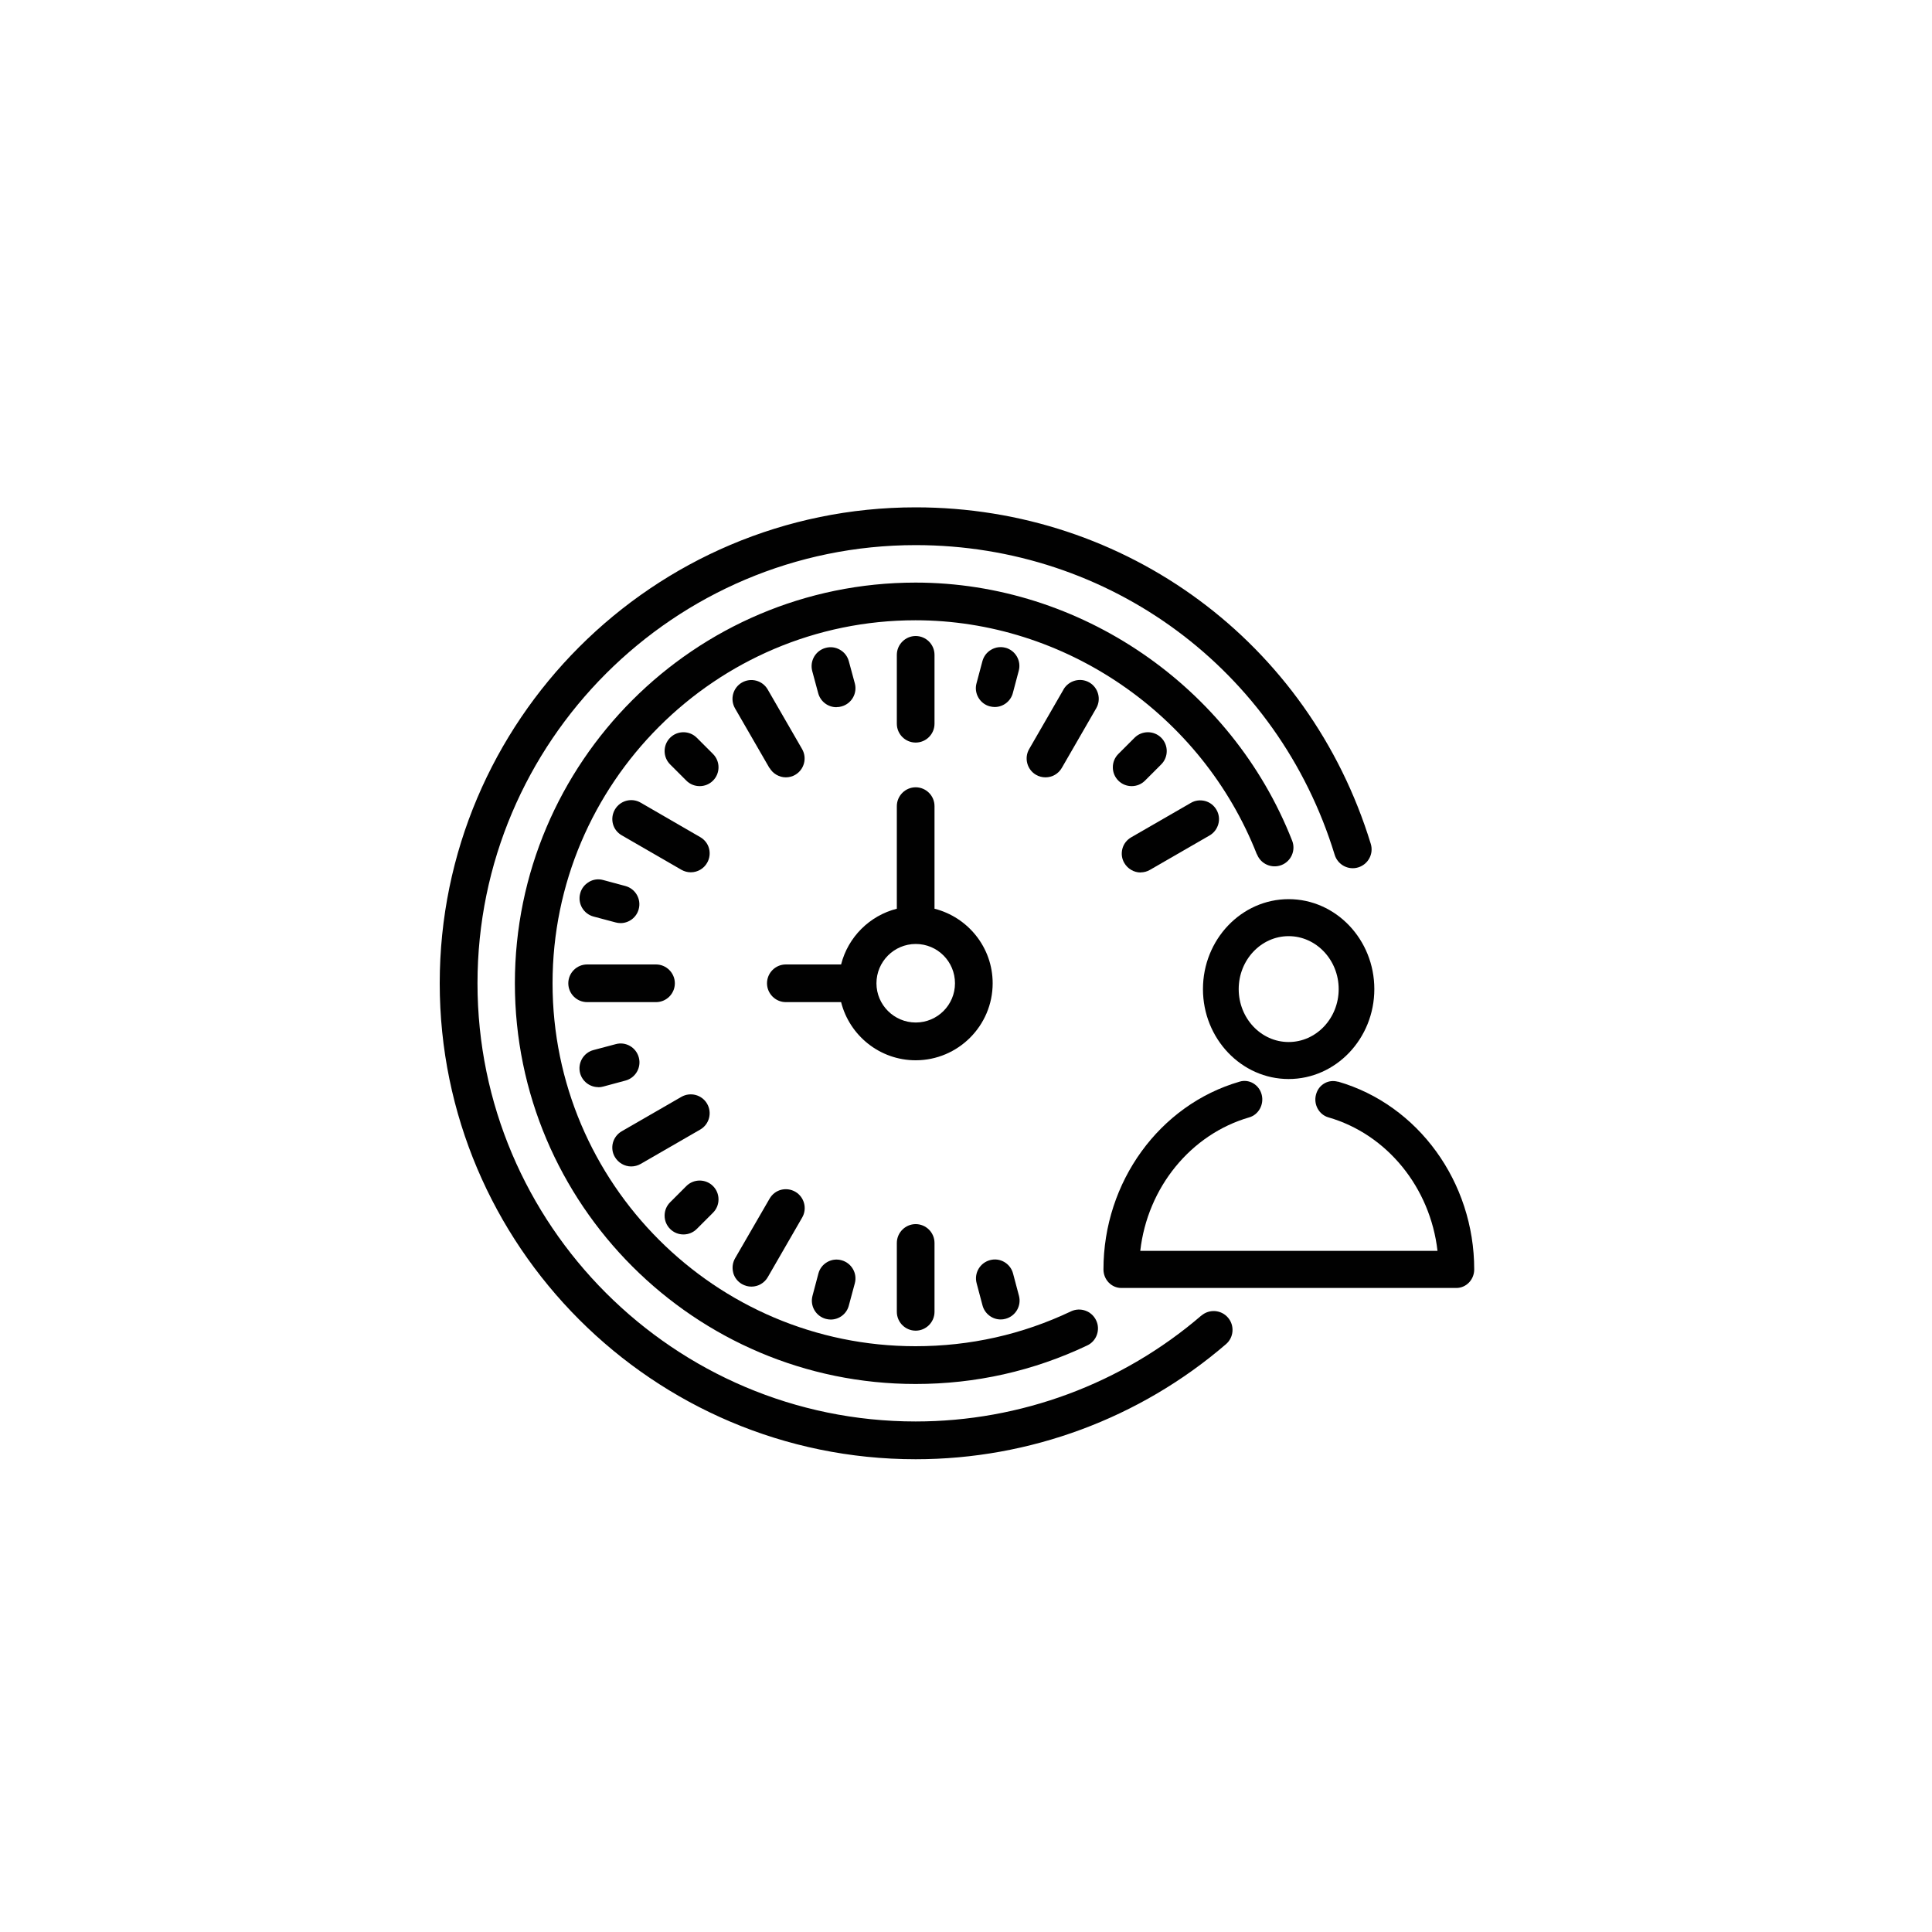 <?xml version="1.0" encoding="UTF-8"?>
<svg id="Layer_1" data-name="Layer 1" xmlns="http://www.w3.org/2000/svg" viewBox="0 0 200 200">
  <defs>
    <style>
      .cls-1 {
        fill: #010101;
      }
    </style>
  </defs>
  <path class="cls-1" d="m94.79,76.87c1.08,0,1.95-.88,1.95-1.95v-7.13c0-1.08-.88-1.95-1.95-1.95s-1.95.88-1.95,1.95v7.13c0,1.08.88,1.95,1.95,1.95Z"/>
  <path class="cls-1" d="m79.66,79.49c.35.6,1,.98,1.69.98.34,0,.68-.09.97-.26.93-.54,1.25-1.74.71-2.67l-3.56-6.17c-.54-.93-1.73-1.25-2.67-.71-.93.54-1.25,1.73-.71,2.67l3.56,6.17Z"/>
  <path class="cls-1" d="m63.65,83.81c-.26.45-.33.98-.2,1.48.13.5.46.92.91,1.18l6.18,3.57c.3.17.63.26.97.26.7,0,1.35-.38,1.69-.98.26-.45.33-.98.2-1.48-.13-.5-.46-.92-.91-1.18l-6.17-3.57c-.93-.54-2.13-.22-2.67.72Z"/>
  <path class="cls-1" d="m58.83,101.79c0,1.08.88,1.95,1.95,1.95h7.13c1.08,0,1.95-.88,1.95-1.95s-.88-1.95-1.95-1.95h-7.13c-1.08,0-1.95.88-1.95,1.95Z"/>
  <path class="cls-1" d="m65.34,120.75c.34,0,.68-.09.98-.26l6.17-3.56c.93-.54,1.25-1.73.71-2.67-.54-.93-1.73-1.25-2.67-.71l-6.17,3.56c-.45.26-.77.68-.91,1.18-.13.5-.07,1.03.2,1.48.35.6,1,.98,1.69.98Z"/>
  <path class="cls-1" d="m75.9,131.75c.13.5.46.92.91,1.18.3.17.63.26.98.26.69,0,1.34-.37,1.69-.98l3.56-6.17c.54-.93.22-2.13-.71-2.67-.45-.26-.98-.33-1.48-.2-.5.13-.92.46-1.18.91l-3.57,6.17c-.26.45-.33.98-.2,1.48Z"/>
  <path class="cls-1" d="m92.84,128.67v7.13c0,1.08.88,1.95,1.95,1.95s1.95-.88,1.95-1.95v-7.13c0-1.08-.88-1.95-1.95-1.95s-1.95.88-1.95,1.95Z"/>
  <path class="cls-1" d="m118.07,90.31c.34,0,.68-.09.97-.26l6.17-3.56c.45-.26.77-.68.91-1.18.14-.5.07-1.03-.19-1.48-.26-.45-.68-.78-1.18-.91-.5-.13-1.03-.07-1.48.2l-6.17,3.56c-.45.26-.78.68-.91,1.18-.13.5-.07,1.03.2,1.48.35.6,1,.98,1.69.98Z"/>
  <path class="cls-1" d="m110.1,71.37l-3.56,6.17c-.54.93-.22,2.13.71,2.67.29.17.63.26.98.26.7,0,1.34-.37,1.69-.98l3.56-6.17c.54-.93.22-2.13-.71-2.67-.93-.54-2.13-.21-2.67.71Z"/>
  <path class="cls-1" d="m86.61,73.2c.17,0,.34-.02.5-.07,1.04-.28,1.66-1.35,1.38-2.39l-.62-2.29c-.14-.51-.46-.93-.92-1.19-.45-.26-.98-.33-1.48-.19-.5.13-.93.46-1.19.91-.26.45-.33.98-.2,1.48l.62,2.3c.23.85,1,1.45,1.89,1.45Z"/>
  <path class="cls-1" d="m72.43,81.38c.52,0,1.01-.2,1.38-.57.76-.76.76-2,0-2.76l-1.68-1.68c-.76-.76-2-.76-2.76,0-.76.76-.76,2,0,2.76l1.68,1.68c.37.37.86.57,1.38.57Z"/>
  <path class="cls-1" d="m60.97,91.3c-.45.26-.78.68-.91,1.19-.28,1.04.34,2.11,1.38,2.39l2.29.61c.16.04.33.07.51.07.88,0,1.66-.6,1.88-1.45.28-1.04-.34-2.11-1.38-2.39l-2.3-.62c-.5-.14-1.03-.07-1.48.2Z"/>
  <path class="cls-1" d="m61.94,112.55c.17,0,.34-.02.51-.07l2.3-.62c1.04-.28,1.66-1.35,1.38-2.39-.14-.51-.46-.93-.91-1.19-.45-.26-.98-.33-1.48-.19l-2.3.61c-.5.13-.93.46-1.19.91-.26.45-.33.98-.2,1.48.23.85,1,1.45,1.89,1.45Z"/>
  <path class="cls-1" d="m70.75,127.79c.52,0,1.01-.2,1.38-.57l1.68-1.68c.37-.37.57-.86.57-1.38,0-.52-.2-1.01-.57-1.38-.76-.76-2-.76-2.76,0l-1.68,1.68c-.37.37-.57.86-.57,1.38s.2,1.01.57,1.38c.37.37.86.57,1.38.57Z"/>
  <path class="cls-1" d="m85.63,130.65c-.45.26-.78.68-.91,1.19l-.61,2.3c-.28,1.04.34,2.11,1.38,2.39.17.04.34.07.5.07.88,0,1.66-.59,1.88-1.45l.62-2.3c.28-1.04-.34-2.11-1.38-2.39-.5-.14-1.03-.07-1.48.19Z"/>
  <path class="cls-1" d="m101.71,135.14c.23.85,1,1.45,1.88,1.45.17,0,.34-.02.51-.07,1.04-.28,1.66-1.35,1.38-2.39l-.61-2.3c-.13-.5-.46-.93-.91-1.19-.45-.26-.98-.33-1.48-.19-1.04.28-1.66,1.35-1.38,2.39l.61,2.3Z"/>
  <path class="cls-1" d="m117.15,81.38c.52,0,1.01-.2,1.38-.57l1.68-1.68c.76-.76.76-2,0-2.76-.76-.76-2-.76-2.76,0l-1.68,1.68c-.37.37-.57.86-.57,1.38s.2,1.01.57,1.38.86.57,1.38.57Z"/>
  <path class="cls-1" d="m104.1,67.06c-.5-.14-1.03-.07-1.48.19-.46.26-.78.68-.92,1.19l-.61,2.29c-.14.5-.07,1.03.19,1.48s.68.78,1.18.91c.17.04.34.07.51.07.88,0,1.66-.6,1.88-1.45l.61-2.3c.28-1.04-.34-2.11-1.38-2.39Z"/>
  <path class="cls-1" d="m130.13,88.45c.39,1,1.53,1.49,2.53,1.1,1-.39,1.5-1.53,1.1-2.53-6.27-15.97-21.94-26.71-38.98-26.71-22.87,0-41.48,18.61-41.48,41.48s18.61,41.48,41.48,41.48c6.21,0,12.19-1.34,17.77-3.99.47-.22.83-.62,1-1.11.17-.49.15-1.02-.08-1.49-.46-.97-1.63-1.39-2.6-.93-5.05,2.4-10.46,3.61-16.1,3.61-20.72,0-37.57-16.86-37.57-37.57s16.86-37.58,37.57-37.58c15.45,0,29.65,9.74,35.34,24.23Z"/>
  <path class="cls-1" d="m102.76,101.79c0-3.72-2.56-6.84-6.02-7.72v-10.62c0-1.08-.88-1.95-1.95-1.95s-1.95.88-1.95,1.95v10.62c-2.83.72-5.05,2.94-5.77,5.77h-5.72c-1.08,0-1.95.88-1.95,1.95s.88,1.95,1.95,1.95h5.72c.87,3.45,4,6.02,7.72,6.02,4.39,0,7.97-3.58,7.97-7.97Zm-3.9,0c0,2.24-1.82,4.06-4.06,4.06s-4.07-1.82-4.07-4.06,1.82-4.07,4.07-4.07,4.06,1.82,4.06,4.07Z"/>
  <path class="cls-1" d="m124.37,136.18c-8.22,7.07-18.72,10.97-29.58,10.97-25.01,0-45.36-20.35-45.36-45.36s20.35-45.36,45.36-45.36c20.08,0,37.51,12.89,43.38,32.07.32,1.03,1.42,1.61,2.44,1.29,1.03-.32,1.61-1.41,1.29-2.44-6.38-20.83-25.31-34.83-47.11-34.83-27.17,0-49.27,22.1-49.27,49.27s22.1,49.27,49.27,49.27c11.79,0,23.2-4.23,32.12-11.91.82-.7.91-1.94.21-2.75-.7-.82-1.94-.91-2.75-.21Z"/>
  <path class="cls-1" d="m133.4,111.7c4.89,0,8.87-4.18,8.87-9.31s-3.98-9.31-8.87-9.31-8.87,4.18-8.87,9.31,3.98,9.31,8.87,9.31Zm-5.17-9.31c0-3.02,2.32-5.48,5.17-5.48s5.18,2.46,5.18,5.48-2.32,5.48-5.18,5.48-5.17-2.46-5.17-5.48Z"/>
  <path class="cls-1" d="m138.5,111.98c-.47-.13-.96-.08-1.38.16-.45.25-.76.67-.89,1.18-.27,1.01.31,2.07,1.29,2.35,6.07,1.75,10.54,7.27,11.29,13.82h-30.77c.74-6.55,5.22-12.07,11.28-13.82.97-.28,1.55-1.33,1.29-2.35-.13-.51-.45-.93-.9-1.19-.42-.24-.92-.3-1.38-.16-8.3,2.4-14.1,10.39-14.1,19.44,0,1.06.83,1.92,1.85,1.92h34.68c1.02,0,1.85-.86,1.85-1.92,0-9.05-5.8-17.04-14.09-19.44Z"/>
</svg>
